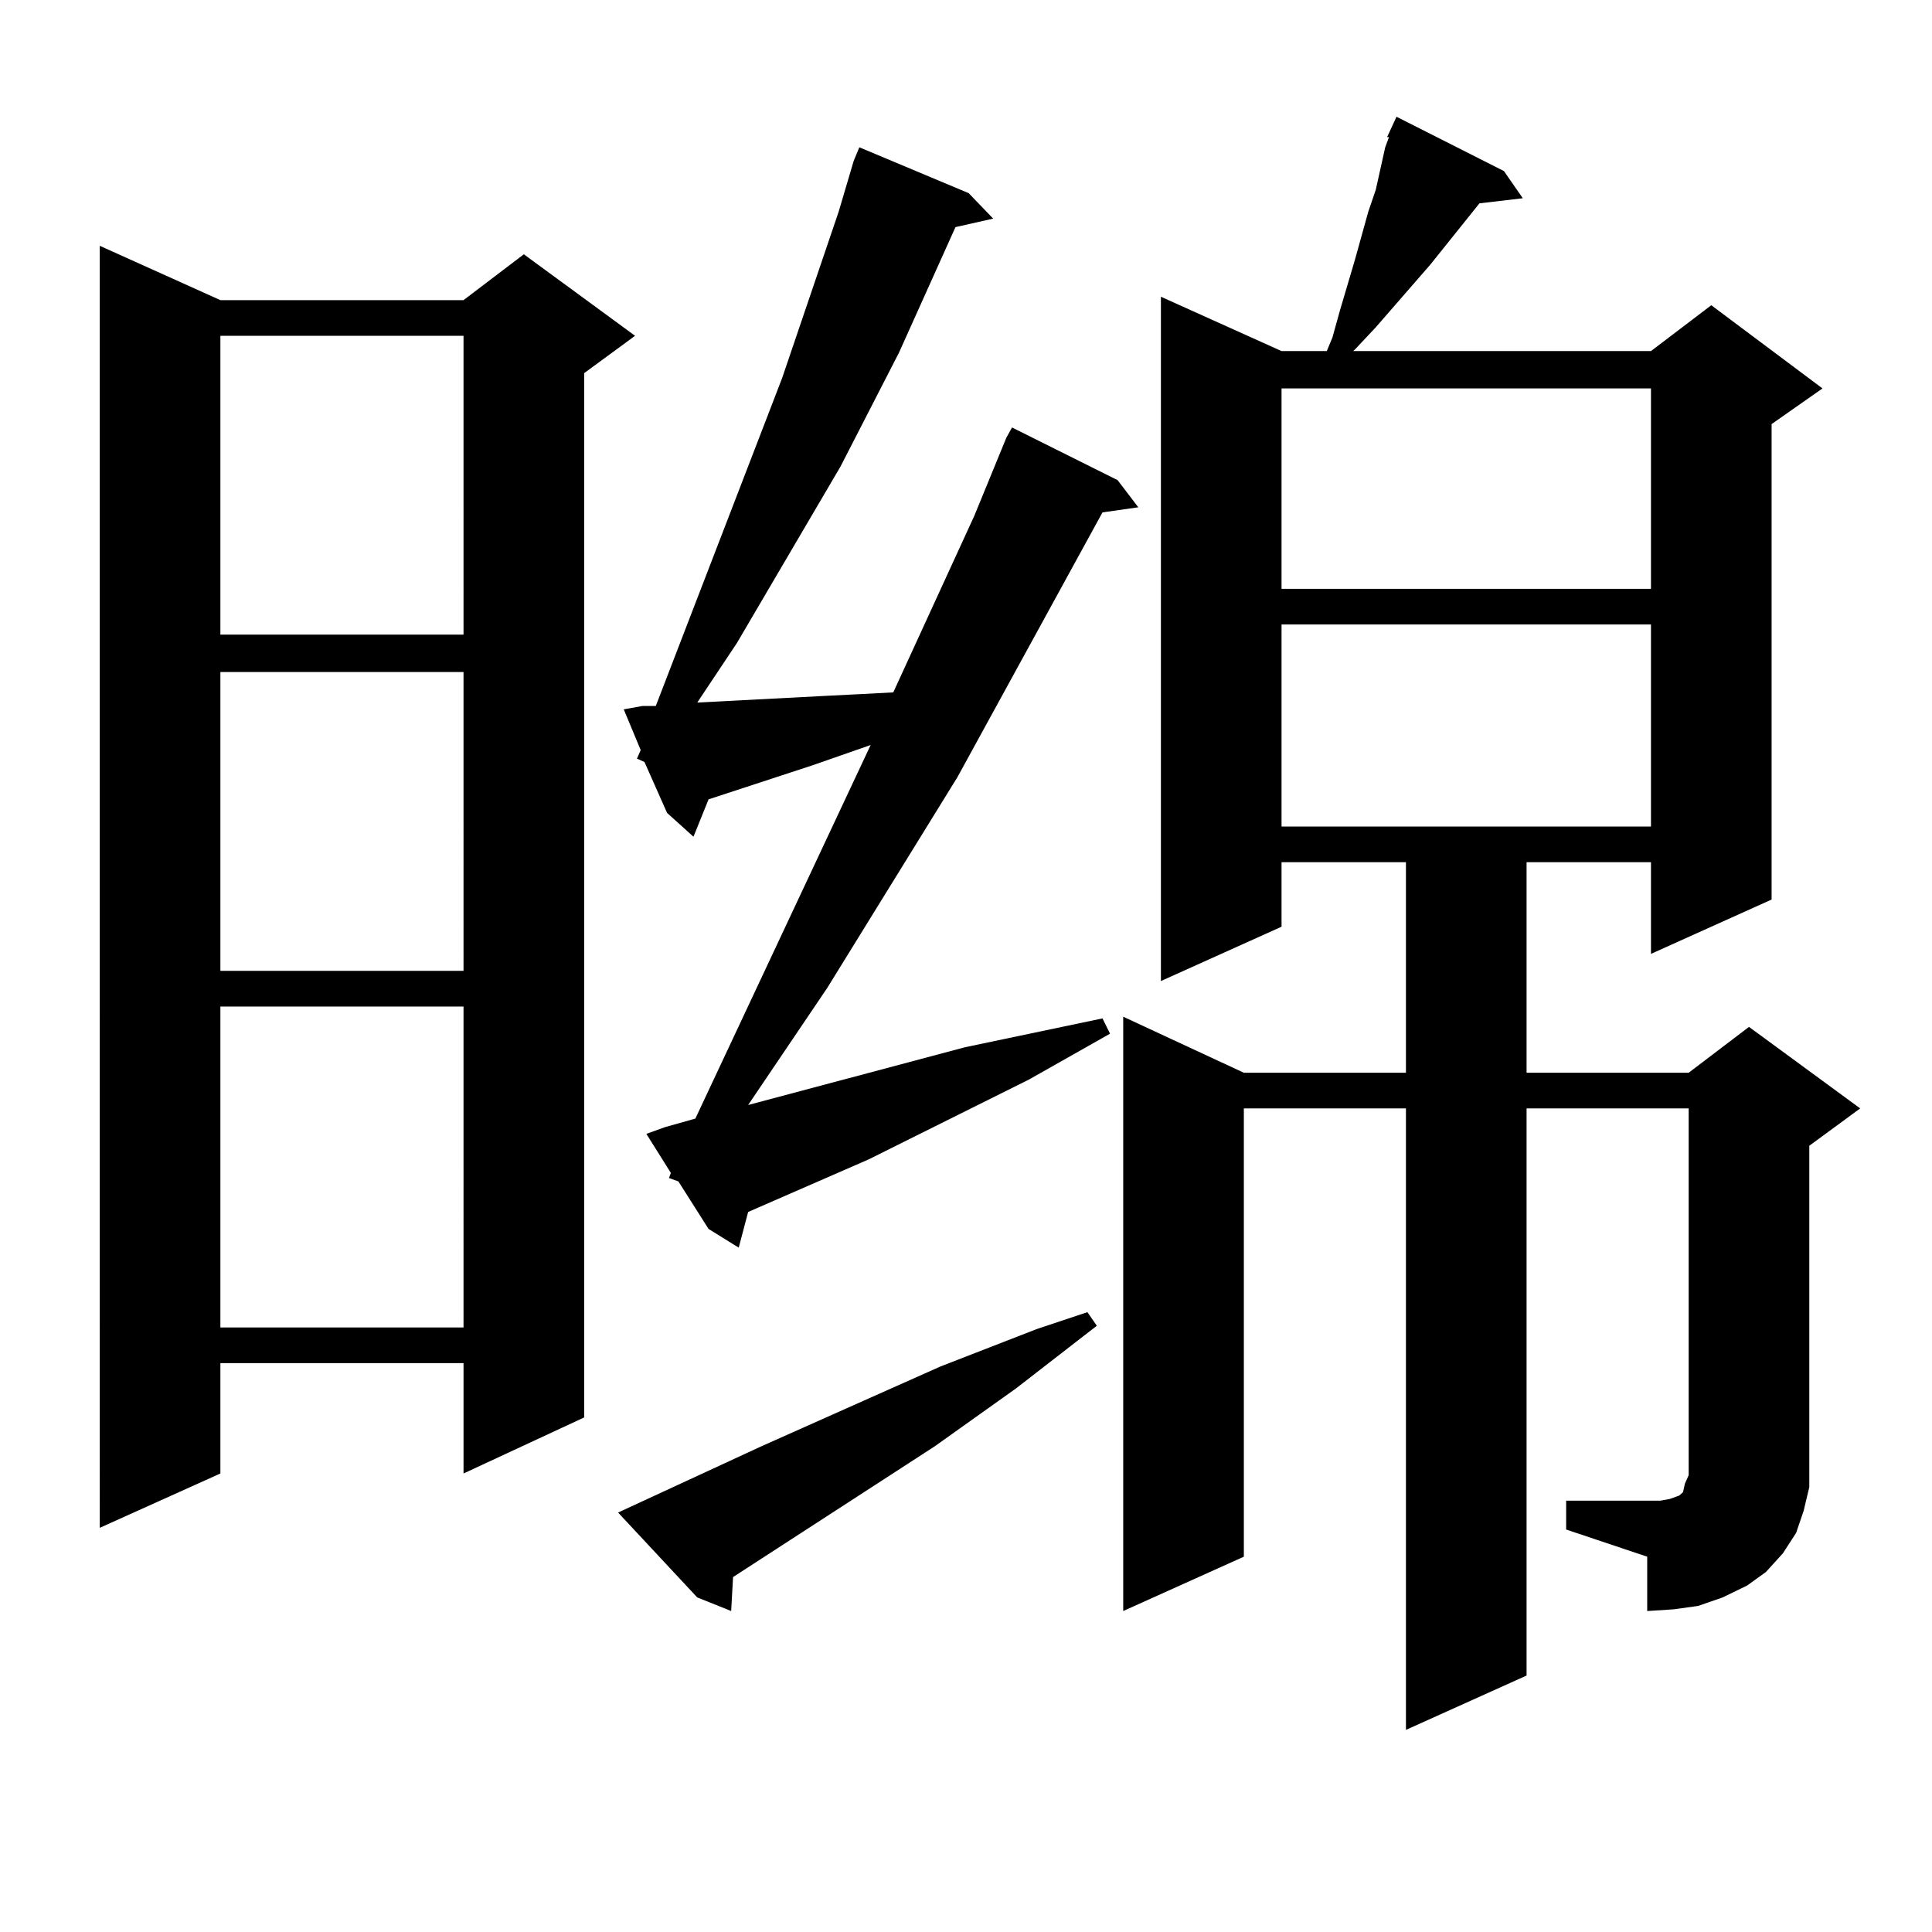 <?xml version="1.0" encoding="utf-8"?>
<!-- Generator: Adobe Illustrator 16.0.0, SVG Export Plug-In . SVG Version: 6.00 Build 0)  -->
<!DOCTYPE svg PUBLIC "-//W3C//DTD SVG 1.1//EN" "http://www.w3.org/Graphics/SVG/1.1/DTD/svg11.dtd">
<svg version="1.1" id="图层_1" xmlns="http://www.w3.org/2000/svg" xmlns:xlink="http://www.w3.org/1999/xlink" x="0px" y="0px"
	 width="1000px" height="1000px" viewBox="0 0 1000 1000" enable-background="new 0 0 1000 1000" xml:space="preserve">
<path d="M114.07,155.348h125.851l31.219-23.73l57.56,42.188l-26.341,19.336v540.527l-62.438,29.004v-57.129H114.07v57.129
	l-62.438,28.125V127.223L114.07,155.348z M114.07,173.805v154.688h125.851V173.805H114.07z M114.07,347.828v154.688h125.851V347.828
	H114.07z M114.07,520.973v166.113h125.851V520.973H114.07z M319.919,782.887l74.145-34.277l92.681-41.309l49.755-19.336
	l26.341-8.789l4.878,7.031l-41.95,32.52l-41.95,29.883L379.43,816.285l-0.976,17.578l-17.561-7.031L319.919,782.887z
	 M346.26,609.742l0.976-2.637l-12.683-20.215l9.756-3.516l15.609-4.395l90.729-193.359l-30.243,10.547l-53.657,17.578l-7.805,19.336
	l-13.658-12.305l-11.707-26.367l-3.902-1.758l1.951-4.395l-8.78-21.094l9.756-1.758h6.829l65.364-169.629l29.268-86.133
	l7.805-26.367l2.927-7.031l56.584,23.73l12.683,13.184l-19.512,4.395l-29.268,65.039l-30.243,58.887l-53.657,91.406l-20.487,30.762
	l67.315-3.516l17.561-0.879l16.585-0.879l41.95-91.406l16.585-40.43l2.927-5.273l54.633,27.246l10.731,14.063l-18.536,2.637
	l-75.12,137.109l-67.315,108.984l-40.975,60.645l112.192-29.883l71.218-14.941l3.902,7.91l-41.95,23.73l-82.925,41.309
	l-62.438,27.246l-4.878,18.457l-15.609-9.668L351.138,611.5L346.26,609.742z M810.639,776.734h41.95h6.829l4.878-0.879l4.878-1.758
	l1.951-1.758l0.976-4.395l1.951-4.395V573.707h-83.9v293.555l-62.438,28.125v-321.68h-83.9v232.031l-62.438,28.125V526.246
	l62.438,29.004h83.9V446.266h-64.389v33.398l-62.438,28.125V153.59l62.438,28.125h23.414l2.927-7.031l3.902-14.063l3.902-13.184
	l3.902-13.184l6.829-24.609l3.902-11.426l4.878-21.973l1.951-5.273h-0.976l4.878-10.547l55.608,28.125l9.756,14.063l-22.438,2.637
	l-25.365,31.641l-28.292,32.52l-10.731,11.426l-0.976,0.879H854.54l31.219-23.73l57.56,43.066l-26.341,18.457v246.094
	l-62.438,28.125v-47.461h-64.389V555.25h83.9l31.219-23.73l57.56,42.188l-26.341,19.336v165.234v11.426l-2.927,12.305l-3.902,11.426
	l-6.829,10.547l-8.78,9.668l-9.756,7.031l-12.683,6.152l-12.683,4.395l-12.683,1.758l-13.658,0.879v-28.125l-41.95-14.063V776.734z
	 M663.325,201.051v103.711H854.54V201.051H663.325z M663.325,323.219v104.59H854.54v-104.59H663.325z"/>
</svg>
